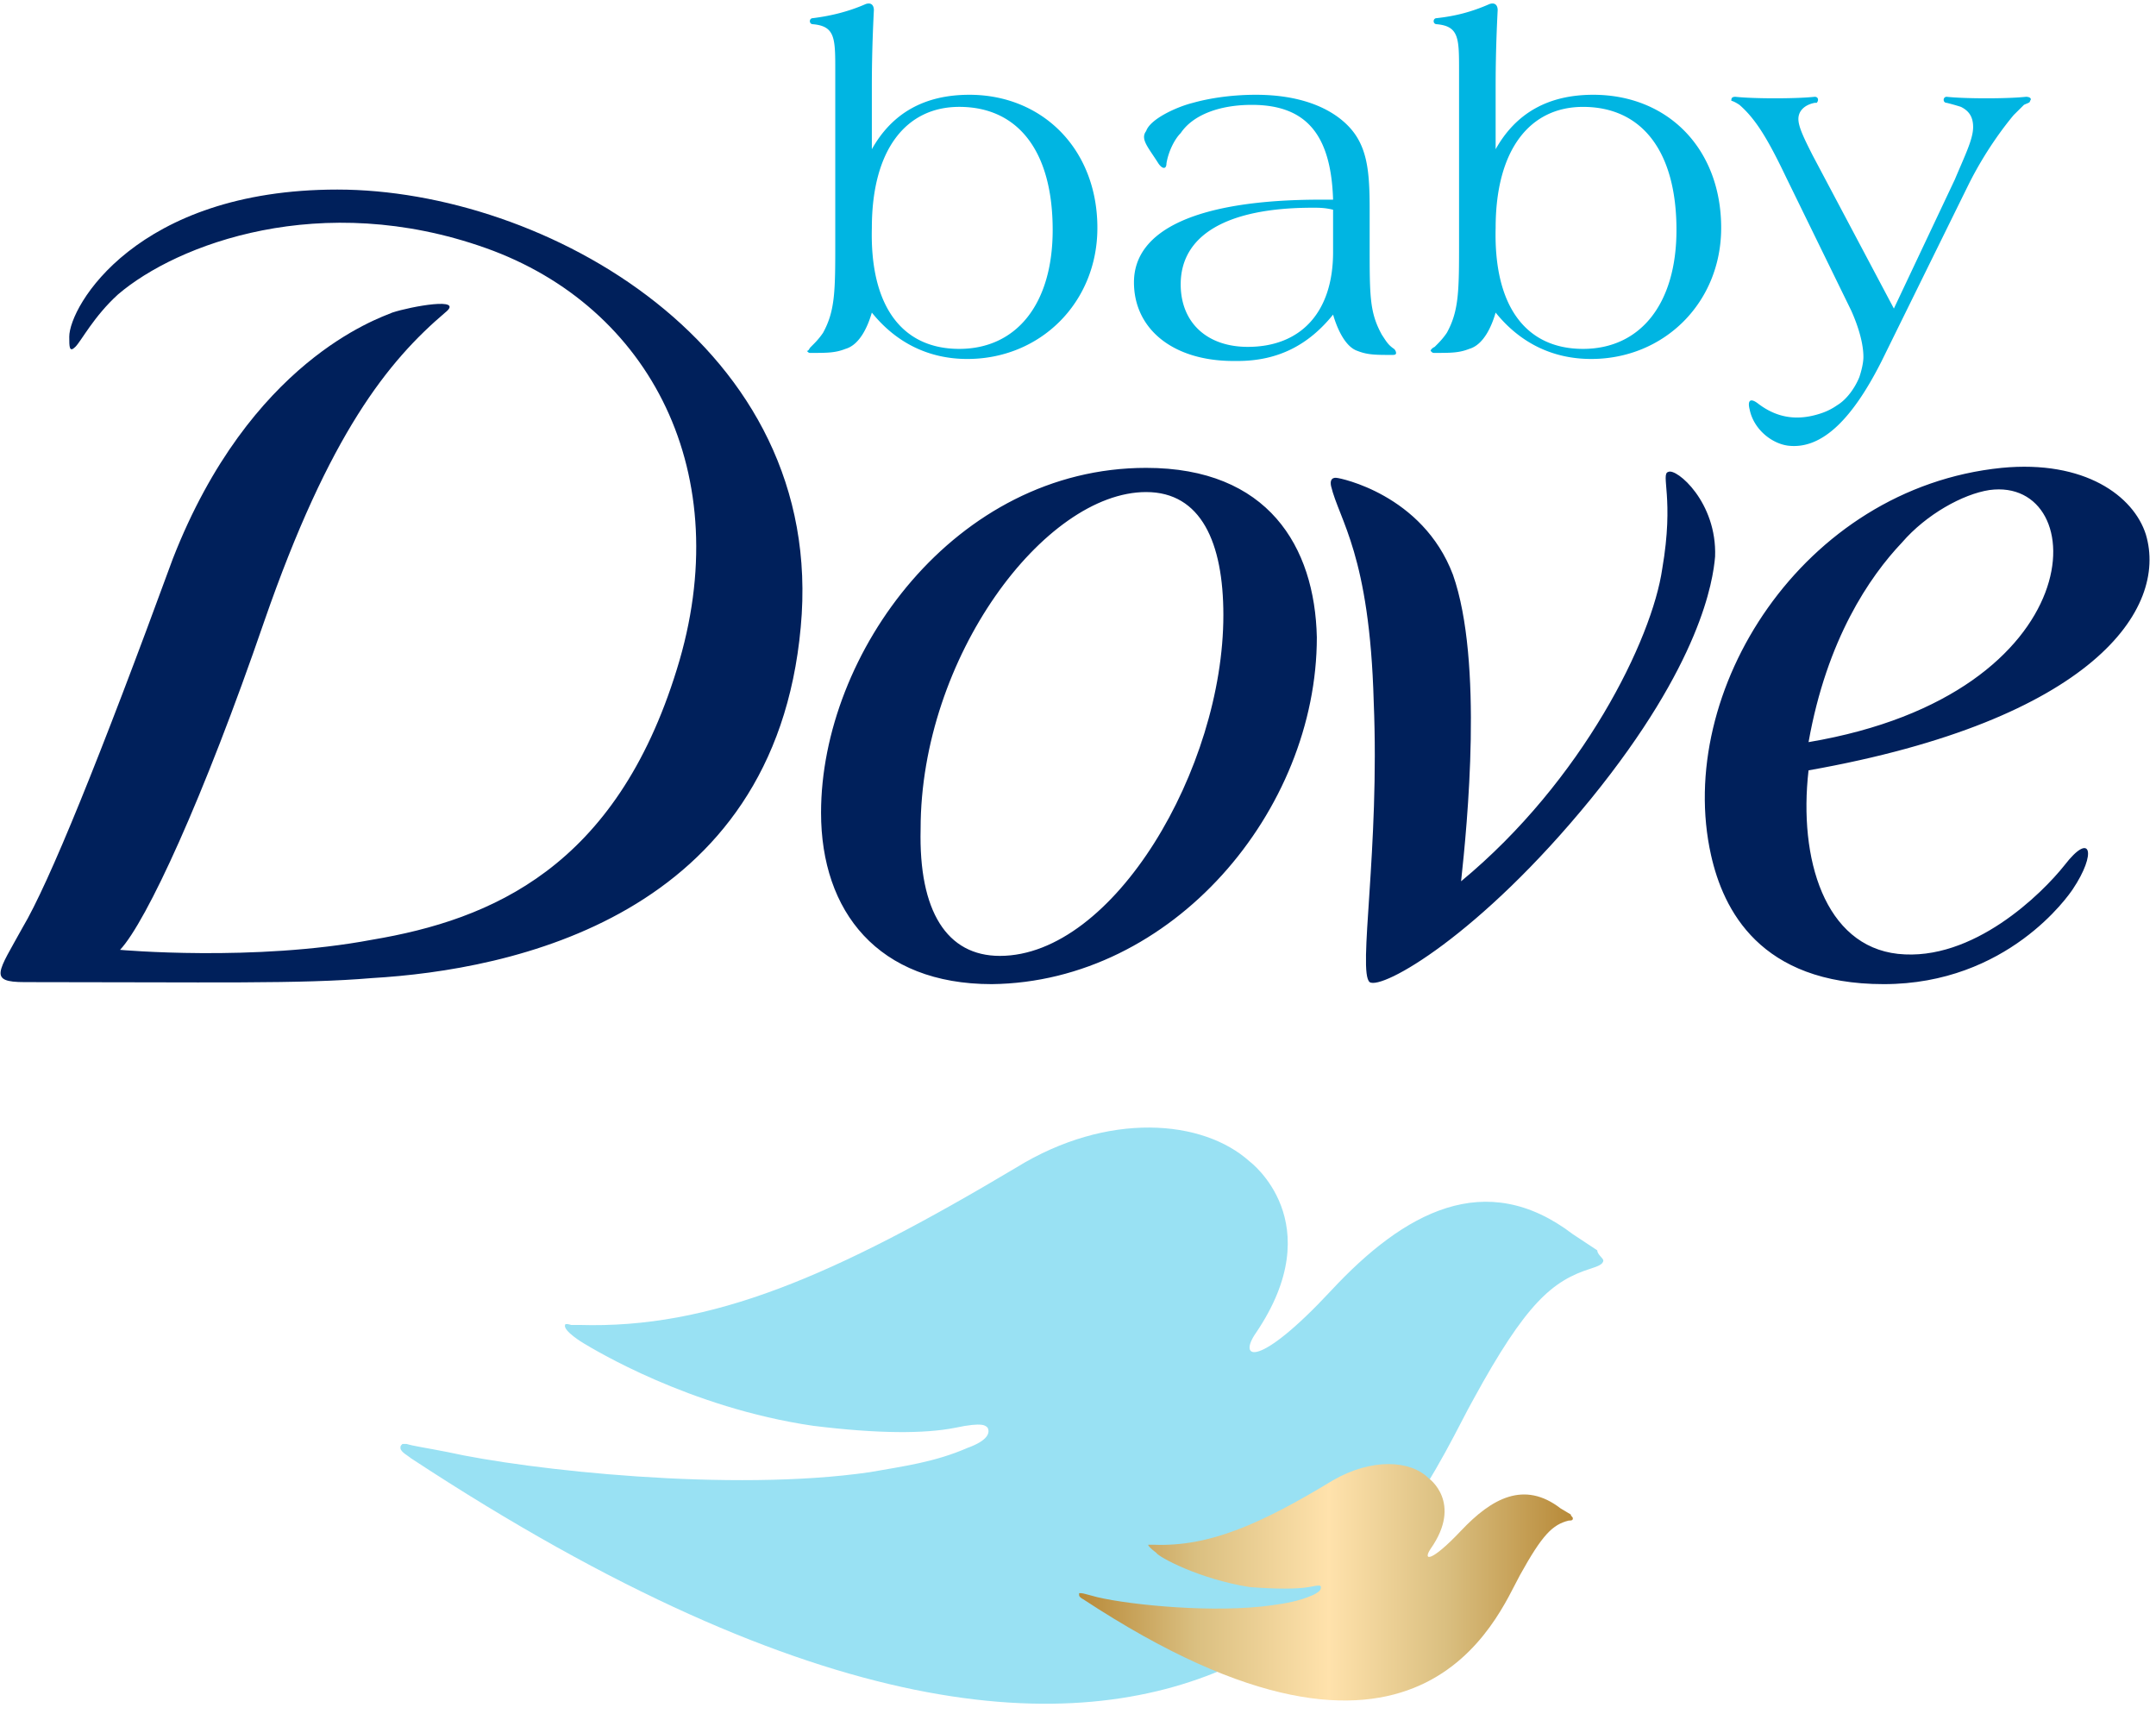 <svg xmlns="http://www.w3.org/2000/svg" width="156" height="124"><defs><linearGradient x1="100%" y1="44.862%" x2="0%" y2="44.894%" id="a"><stop stop-color="#B78938" offset="0%"/><stop stop-color="#DABF80" offset="25.813%"/><stop stop-color="#FFE2AC" offset="49.426%"/><stop stop-color="#DABF80" offset="76.427%"/><stop stop-color="#B78938" offset="100%"/></linearGradient></defs><g fill="none" fill-rule="evenodd"><path d="M116.01 91.176c0 .292-.44.438-.881.584-2.794.875-4.705 2.48-8.528 9.482-3.97 7.003-17.642 43.182-76.89 4.23-.148-.145-.736-.437-.736-.728 0-.146 0-.146.147-.292h.294c.441.146 1.47.292 2.94.583 5.881 1.313 20.583 2.918 30.58 1.46 2.5-.439 4.705-.73 7.058-1.751 1.617-.584 1.617-1.168 1.47-1.46-.147-.145-.294-.437-2.353 0-2.205.438-5.586.438-10.29-.145-8.97-1.313-15.879-5.544-16.614-5.981 0 0-1.47-.876-1.323-1.313 0-.146.44 0 .44 0h.589c9.556.291 18.377-3.501 31.609-11.38 6.616-4.084 13.526-3.5 16.907-.437 0 0 5.881 4.377.441 12.4-1.323 1.897.147 2.626 5.44-3.063 5.293-5.69 11.174-8.9 17.495-4.085l1.765 1.167c0 .292.44.584.44.73z" fill="#99E1F3"/><path d="M113.805 109.85c0 .145-.147.145-.294.145-1.176.292-1.91 1.021-3.528 3.94-1.617 2.917-7.204 17.797-31.61 1.75 0 0-.293-.146-.293-.292v-.146h.147c.147 0 .588.146 1.176.292 2.5.583 8.527 1.167 12.643.583 1.03-.146 1.912-.291 2.94-.73.589-.29.589-.437.589-.583 0-.145-.147-.145-.882 0-.882.146-2.352.146-4.264 0-3.675-.583-6.616-2.188-6.763-2.48 0 0-.588-.437-.588-.583h.442c3.97.146 7.645-1.459 12.938-4.668 2.793-1.605 5.587-1.46 6.91-.146 0 0 2.5 1.75.147 5.106-.588.875 0 1.02 2.205-1.313 2.206-2.334 4.558-3.647 7.204-1.605l.735.438c0 .146.147.146.147.291z" fill="url(#a)"/><path d="M155.265 38.659c-.882-2.772-4.41-5.398-10.438-4.814-14.408 1.459-23.67 16.193-21.024 28.01.882 3.938 3.528 9.336 12.496 9.336 8.969 0 13.38-6.42 13.673-6.857 1.764-2.626 1.323-4.23-.588-1.75-1.617 2.042-6.616 7.002-12.055 6.418-5.293-.583-7.204-6.856-6.47-13.275 20.583-3.647 26.023-11.67 24.406-17.068zm-17.642.583c1.764-2.042 4.41-3.5 6.321-3.793 7.498-1.02 7.645 14.735-13.084 18.236 1.323-7.44 4.41-11.963 6.763-14.443zm-31.904 24.509c8.821-7.295 13.82-17.506 14.555-22.612.882-5.106-.147-6.857.441-7.003.588-.291 3.529 2.189 3.382 6.128-.147 1.75-1.03 7.731-8.968 17.505-8.087 9.92-15.143 13.86-16.026 13.276-.882-.73.736-9.629.294-20.278-.294-10.65-2.499-13.13-3.087-15.61-.147-.729.441-.583.441-.583.147 0 6.175 1.167 8.38 7.002 2.206 6.273 1.03 18.09.588 22.175zm-33.961 7.44c-8.233 0-12.35-5.252-12.35-12.4 0-11.525 9.703-24.946 23.523-24.946 8.821 0 12.203 5.69 12.35 12.254 0 12.546-10.438 24.946-23.523 25.092zm.588-2.043c-3.823 0-5.88-3.21-5.734-9.19 0-12.4 8.968-24.363 16.32-24.363 3.969 0 5.586 3.647 5.586 8.9 0 11.086-7.939 24.653-16.172 24.653zM24.417 13.713c-14.554 0-19.406 8.461-19.406 10.65 0 .729 0 1.166.441.729.441-.438 1.323-2.188 3.087-3.793 4.264-3.647 14.702-7.586 26.61-3.355 11.91 4.23 18.231 16.338 13.82 30.489-4.41 14.296-13.378 18.09-22.052 19.548-8.527 1.605-18.23.73-18.23.73 1.91-2.043 6.027-10.942 10.438-23.78 4.704-13.566 8.968-18.818 13.085-22.32 1.47-1.166-2.5-.437-3.823 0-1.03.438-10.291 3.502-15.878 17.798C7.216 54.852 3.54 63.896 1.629 67.106c-1.764 3.21-2.499 3.939.147 3.939 13.526 0 19.995.146 25.14-.292 9.998-.584 29.11-4.377 31.022-25.384 1.911-20.423-18.672-31.656-33.52-31.656z" fill="#00205B"/><path d="M108.219 16.485c0-5.69 2.499-8.753 6.321-8.753 4.264 0 6.763 3.21 6.763 8.899 0 5.397-2.646 8.607-6.763 8.607-4.116 0-6.468-3.064-6.321-8.753zm-49.546 8.607c.294-.292.588-.584.882-1.021.882-1.605.882-3.064.882-6.565v-12.4c0-2.334 0-3.21-1.617-3.355-.294 0-.294-.438 0-.438 1.176-.146 2.5-.438 3.823-1.021.44-.146.588.146.588.437-.147 2.918-.147 4.815-.147 5.69v4.376c1.47-2.626 3.822-3.939 7.057-3.939 5.292 0 9.262 3.94 9.262 9.629 0 5.397-4.117 9.482-9.41 9.482-2.793 0-5.145-1.167-6.91-3.355-.293 1.02-.881 2.334-1.91 2.626-.736.291-1.324.291-2.5.291-.147 0-.147 0-.294-.145.147 0 .147-.146.294-.292zm37.784-9.92v3.063c0 4.377-2.352 6.857-6.175 6.857-2.94 0-4.851-1.75-4.851-4.523 0-3.5 3.234-5.543 9.556-5.543.44 0 .882 0 1.47.146zM69.405 25.238c4.117 0 6.763-3.21 6.763-8.607 0-5.69-2.499-8.9-6.763-8.9-3.822 0-6.321 3.064-6.321 8.754-.147 5.69 2.205 8.753 6.321 8.753zM86.313 7.44c1.029-.292 2.646-.584 4.557-.584 3.088 0 5.293.876 6.616 2.189 1.47 1.459 1.617 3.355 1.617 6.127v2.626c0 3.647 0 4.814.883 6.418.294.438.44.73.882 1.022a.45.45 0 0 1 .147.291c0 .146-.147.146-.294.146-1.177 0-1.765 0-2.5-.291-.882-.292-1.47-1.605-1.764-2.626-1.764 2.188-3.97 3.355-6.91 3.355h-.294c-4.41 0-7.204-2.334-7.204-5.69 0-3.792 4.558-5.98 13.526-5.98h.882c-.147-4.669-1.911-6.857-5.88-6.857-2.353 0-4.264.73-5.146 2.042-.441.438-.883 1.313-1.03 2.188 0 .438-.294.438-.588 0-.735-1.167-1.323-1.75-.882-2.334.294-.875 2.206-1.75 3.382-2.042zm17.495 17.652c.294-.292.588-.584.882-1.021.882-1.605.882-3.064.882-6.565v-12.4c0-2.334 0-3.21-1.617-3.355-.294 0-.294-.438 0-.438 1.323-.146 2.5-.438 3.823-1.021.44-.146.588.146.588.437-.147 2.918-.147 4.815-.147 5.69v4.376c1.47-2.626 3.822-3.939 7.057-3.939 5.44 0 9.262 3.94 9.262 9.629 0 5.397-4.117 9.482-9.41 9.482-2.793 0-5.145-1.167-6.91-3.355-.293 1.02-.881 2.334-1.91 2.626-.736.291-1.324.291-2.5.291-.147 0-.147 0-.294-.145 0 0 0-.146.294-.292zM140.857 7.44c-.294 0-.294-.438 0-.438 1.323.146 4.41.146 5.734 0 .294 0 .44.146.294.292 0 .146-.147.146-.441.292l-.441.438-.294.291c-.735.876-2.059 2.626-3.235 4.96l-6.322 12.838c-2.058 4.085-4.263 6.419-6.763 6.127-1.176-.146-2.499-1.167-2.793-2.626-.147-.583 0-.875.588-.438 1.323 1.022 2.794 1.313 4.558.73a4.416 4.416 0 0 0 1.176-.584c.735-.437 1.323-1.313 1.617-2.042.147-.438.294-1.021.294-1.459 0-.875-.294-2.042-.882-3.355l-4.705-9.628c-1.323-2.772-2.205-4.23-3.381-5.252-.441-.292-.588-.292-.588-.292 0-.146 0-.292.294-.292 1.323.146 4.41.146 5.734 0 .294 0 .294.292.147.438h-.147c-.735.146-1.176.584-1.176 1.167 0 .584.44 1.459 1.029 2.626l5.88 11.087 4.411-9.336c.735-1.751 1.323-2.918 1.323-3.793 0-.73-.294-1.167-.882-1.46 0 0-.44-.145-1.029-.291z" fill="#00B5E2"/></g></svg>